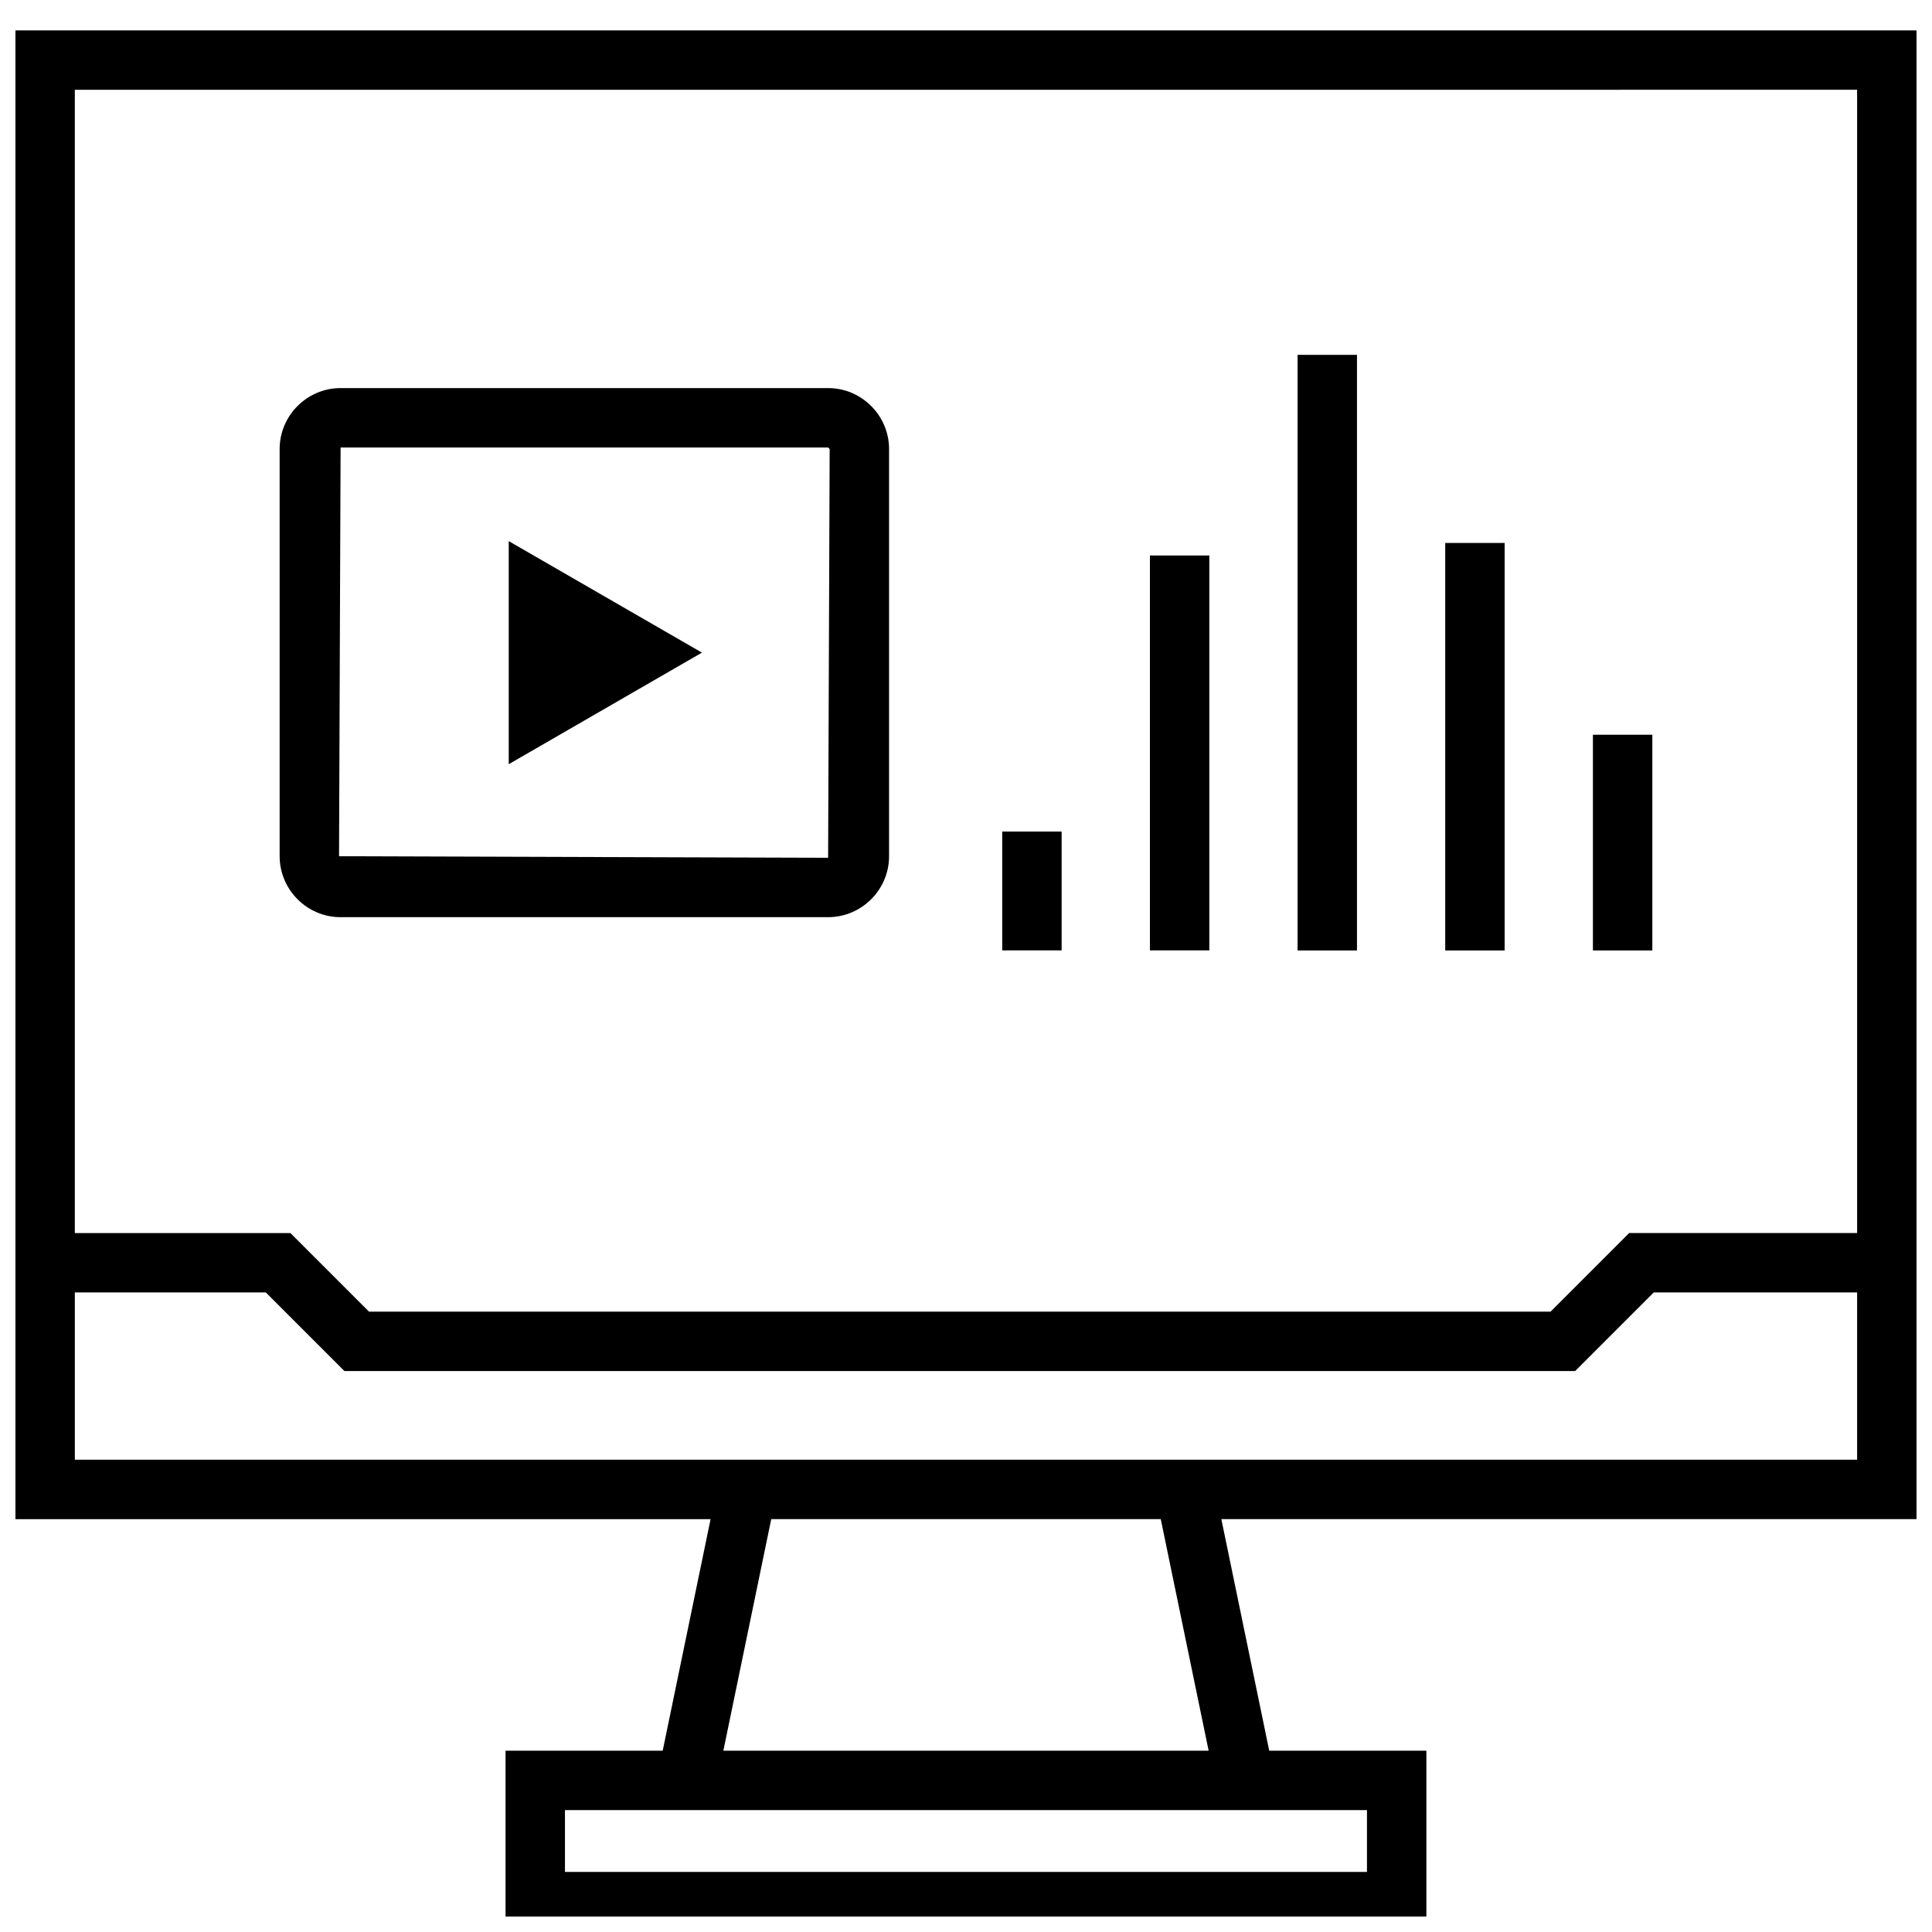 <?xml version="1.0" encoding="UTF-8"?>
<!-- Uploaded to: SVG Repo, www.svgrepo.com, Generator: SVG Repo Mixer Tools -->
<svg width="800px" height="800px" version="1.1" viewBox="144 144 512 512" xmlns="http://www.w3.org/2000/svg">
 <defs>
  <clipPath id="a">
   <path d="m148.09 152h503.81v499.9h-503.81z"/>
  </clipPath>
 </defs>
 <path d="m234.26 387.06h129.2c8.879 0 16.152-7.273 16.152-16.152v-107.91c0-8.879-7.273-16.152-16.152-16.152h-129.2c-8.879 0-16.152 7.273-16.152 16.152v107.91c0.016 8.898 7.273 16.156 16.152 16.156zm0-124.47h129.2l0.41 0.41-0.41 108.32-129.61-0.41z"/>
 <path d="m278.82 346.52 51.199-29.566-51.199-29.551z"/>
 <path d="m409.6 364.37h15.742v31.488h-15.742z"/>
 <path d="m448.74 291.21h15.742v104.65h-15.742z"/>
 <path d="m487.87 238.04h15.742v157.84h-15.742z"/>
 <path d="m527 287.89h15.742v107.99h-15.742z"/>
 <path d="m566.14 338.71h15.742v57.168h-15.742z"/>
 <g clip-path="url(#a)">
  <path d="m319.62 607.96h-41.645v47.863h244.03v-47.863h-41.645l-12.691-61.371h184.23v-394.54h-503.81v394.55h184.22zm186.64 32.117h-212.54v-16.375h212.54zm-41.957-32.117h-128.61l12.691-61.371h103.23zm171.85-440.17v302.98h-60.41l-20.828 20.828-313.12 0.004-20.828-20.828h-57.137v-302.98zm-472.32 318.72h50.617l20.828 20.828h326.15l20.828-20.828h53.898v44.336h-472.32z"/>
 </g>
</svg>